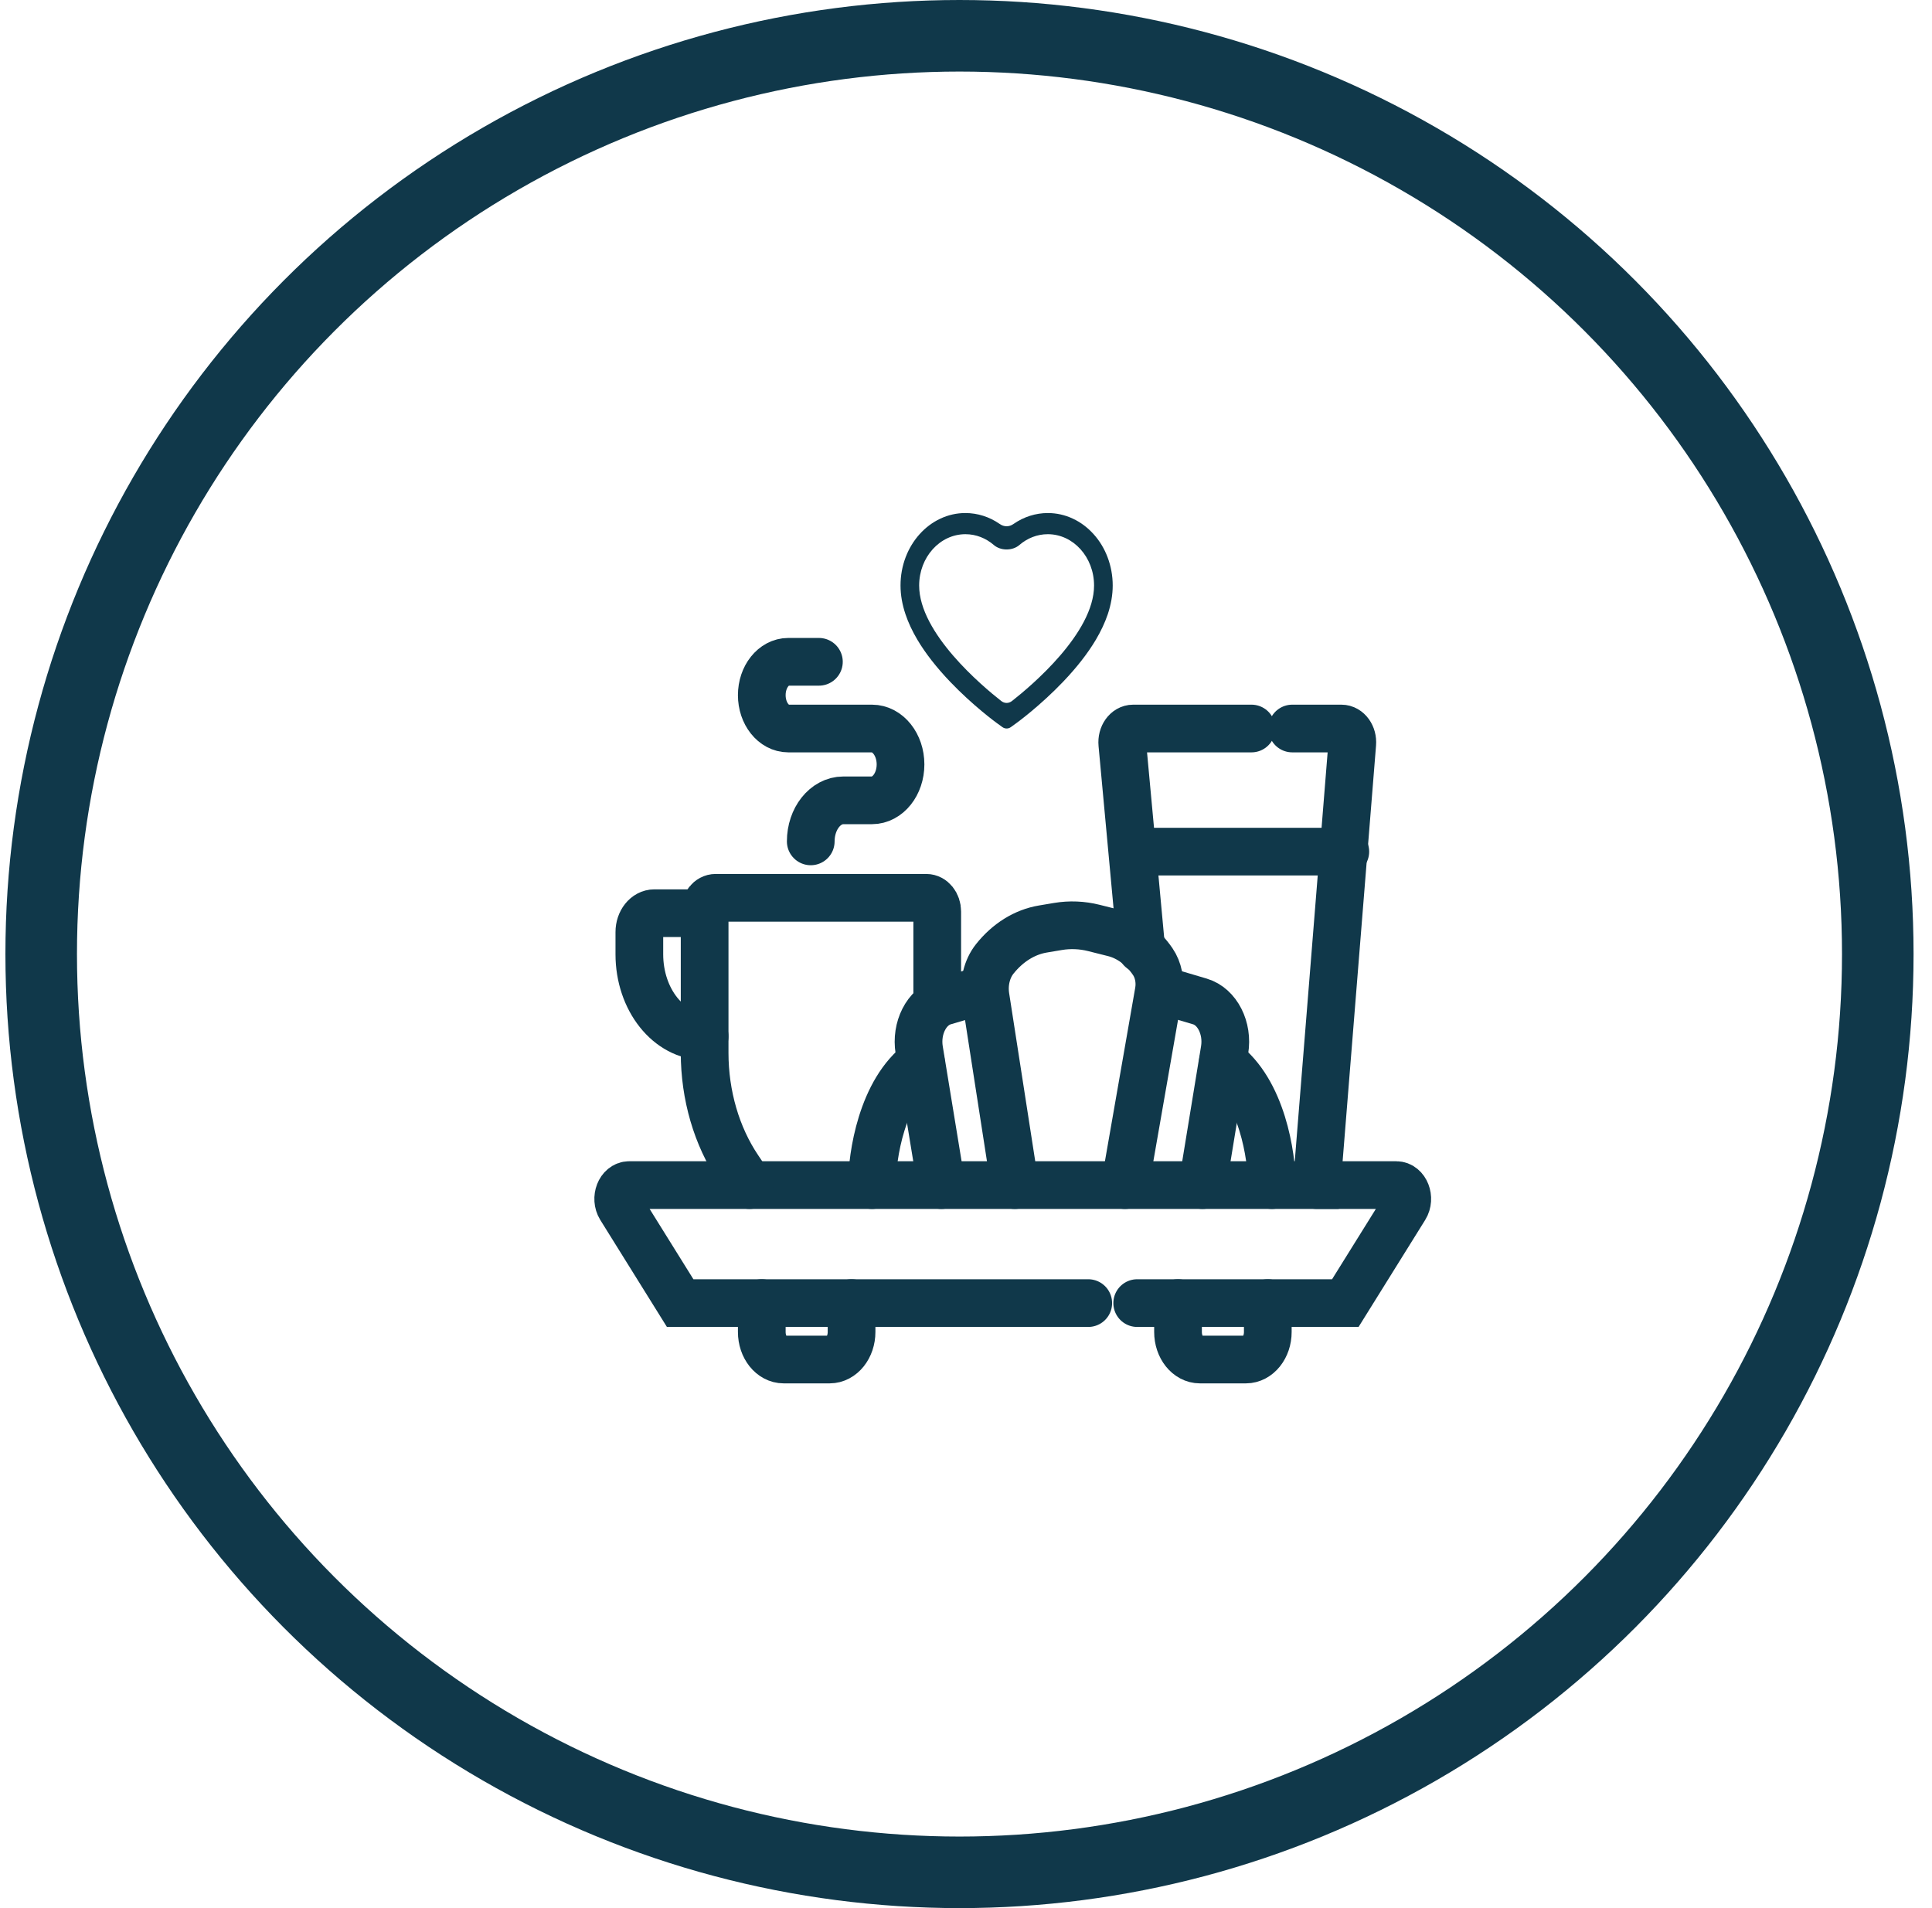 <svg width="81" height="80" viewBox="0 0 81 80" fill="none" xmlns="http://www.w3.org/2000/svg">
<circle cx="40.227" cy="40" r="38.5" stroke="#10384A" stroke-width="3"/>
<path d="M37.97 23.361C38.108 22.999 38.307 22.671 38.556 22.395C38.805 22.118 39.099 21.898 39.421 21.747C39.755 21.589 40.114 21.509 40.476 21.51C40.983 21.51 41.479 21.667 41.909 21.965C41.913 21.967 41.916 21.97 41.92 21.972C42.095 22.095 42.311 22.095 42.486 21.972C42.489 21.97 42.493 21.967 42.496 21.965C42.927 21.667 43.422 21.51 43.93 21.51C44.295 21.51 44.65 21.589 44.984 21.747C45.308 21.898 45.599 22.117 45.849 22.395C46.099 22.67 46.298 22.999 46.435 23.361C46.578 23.738 46.651 24.139 46.651 24.55C46.651 24.939 46.581 25.344 46.443 25.756C46.326 26.101 46.159 26.458 45.946 26.819C45.608 27.389 45.144 27.985 44.567 28.588C43.611 29.588 42.665 30.279 42.625 30.308L42.381 30.485C42.273 30.563 42.134 30.563 42.026 30.485L41.782 30.308C41.741 30.278 40.796 29.588 39.839 28.588C39.263 27.985 38.798 27.389 38.46 26.819C38.247 26.458 38.079 26.101 37.964 25.756C37.825 25.344 37.755 24.939 37.755 24.55C37.754 24.139 37.827 23.738 37.97 23.361ZM41.977 29.39C42.116 29.499 42.289 29.499 42.429 29.39C43.227 28.764 45.869 26.544 45.869 24.55C45.869 23.361 45.001 22.397 43.93 22.397C43.481 22.397 43.069 22.566 42.74 22.849C42.449 23.1 41.956 23.1 41.665 22.849C41.337 22.566 40.924 22.397 40.476 22.397C39.405 22.397 38.536 23.361 38.536 24.55C38.536 26.544 41.178 28.764 41.977 29.39Z" fill="#10384A"/>
<path d="M54.179 30.544H56.237C56.509 30.544 56.722 30.839 56.694 31.18L55.206 49.687H26.379C25.996 49.687 25.781 50.241 26.017 50.621L28.516 54.634H45.625" stroke="#10384A" stroke-width="2" stroke-linecap="round"/>
<path d="M55.206 49.687H58.54C58.923 49.687 59.138 50.241 58.902 50.621L56.403 54.634H47.678" stroke="#10384A" stroke-width="2" stroke-linecap="round"/>
<path d="M53.153 54.634V55.845C53.153 56.483 52.741 57 52.234 57H50.308C49.8 57 49.389 56.483 49.389 55.845V54.634" stroke="#10384A" stroke-width="2" stroke-linecap="round"/>
<path d="M35.702 54.634V55.845C35.702 56.483 35.29 57 34.782 57H32.856C32.349 57 31.938 56.483 31.938 55.845V54.634" stroke="#10384A" stroke-width="2" stroke-linecap="round"/>
<path d="M34.333 27.747H33.05C32.435 27.747 31.938 28.373 31.938 29.145C31.938 29.918 32.435 30.544 33.05 30.544H36.557C37.218 30.544 37.755 31.218 37.755 32.049C37.755 32.881 37.218 33.555 36.557 33.555H35.359C34.603 33.555 33.991 34.325 33.991 35.276" stroke="#10384A" stroke-width="2" stroke-linecap="round"/>
<path d="M31.424 49.687L30.955 48.99C30.043 47.635 29.542 45.916 29.542 44.139V38.219C29.542 37.9 29.748 37.642 30.002 37.642H38.835C39.088 37.642 39.294 37.9 39.294 38.219V41.943" stroke="#10384A" stroke-width="2" stroke-linecap="round"/>
<path d="M52.468 30.544H47.509C47.235 30.544 47.021 30.845 47.053 31.188L47.471 35.706M47.849 39.793L47.471 35.706M56.403 35.706H47.471" stroke="#10384A" stroke-width="2" stroke-linecap="round"/>
<path d="M29.542 38.287H27.436C27.087 38.287 26.805 38.642 26.805 39.081V40.008C26.805 41.908 28.03 43.449 29.542 43.449" stroke="#10384A" stroke-width="2" stroke-linecap="round"/>
<path d="M53.324 49.687C53.324 48.468 52.913 45.729 51.27 44.525" stroke="#10384A" stroke-width="2" stroke-linecap="round"/>
<path d="M36.557 49.687C36.557 48.468 36.967 45.729 38.61 44.525" stroke="#10384A" stroke-width="2" stroke-linecap="round"/>
<path d="M50.415 49.687L51.342 44.024C51.493 43.105 51.034 42.203 50.308 41.988L48.704 41.513" stroke="#10384A" stroke-width="2" stroke-linecap="round"/>
<path d="M39.466 49.687L38.538 44.024C38.388 43.105 38.846 42.203 39.573 41.988L41.177 41.513" stroke="#10384A" stroke-width="2" stroke-linecap="round"/>
<path d="M47.165 49.687L48.581 41.577C48.659 41.13 48.566 40.664 48.329 40.317C47.907 39.698 47.333 39.276 46.698 39.116L45.862 38.906C45.365 38.781 44.856 38.76 44.354 38.844L43.724 38.95C42.959 39.078 42.25 39.519 41.705 40.204C41.375 40.619 41.23 41.214 41.32 41.79L42.546 49.687" stroke="#10384A" stroke-width="2" stroke-linecap="round"/>
</svg>
